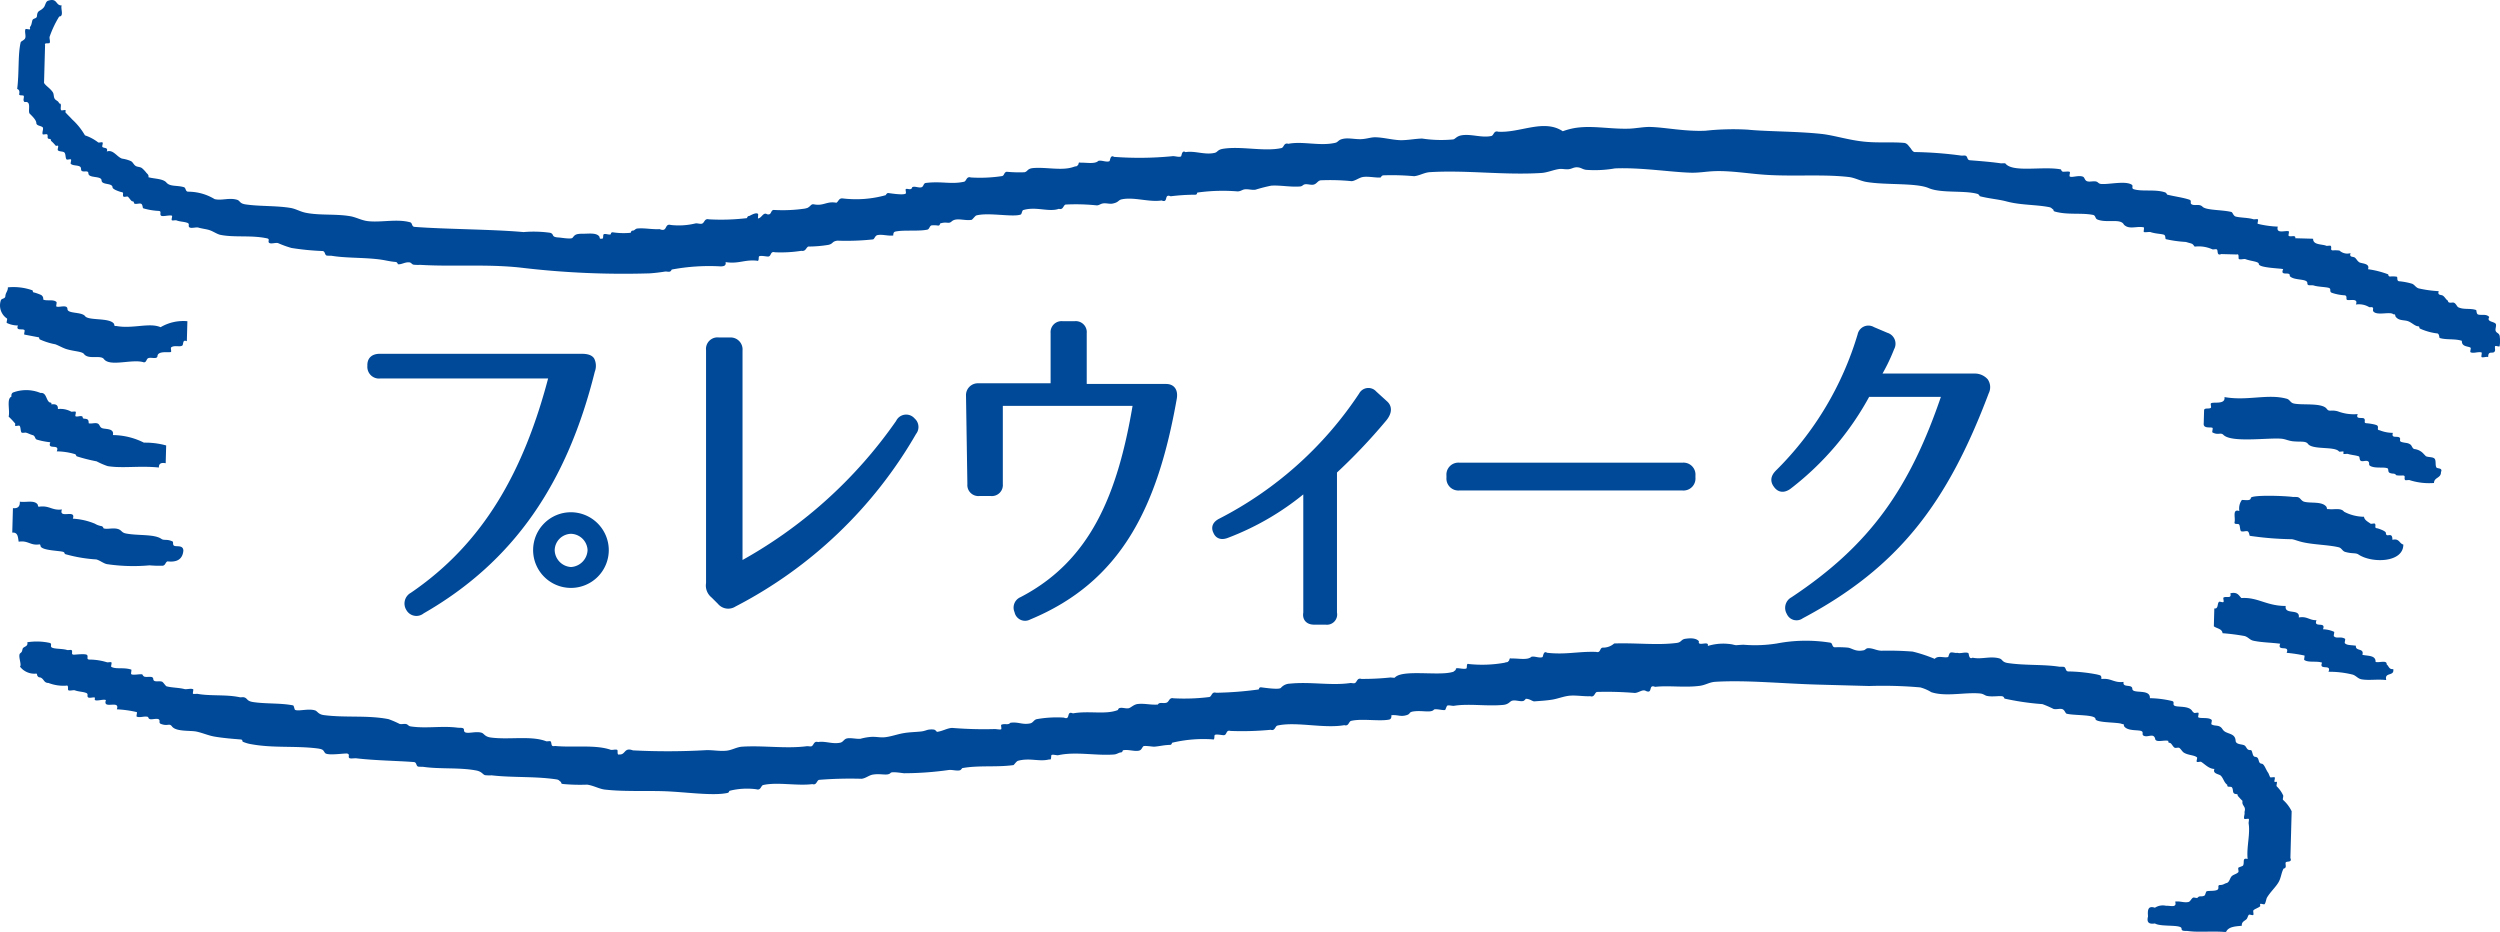 <svg xmlns="http://www.w3.org/2000/svg" viewBox="0 0 198.195 73.882"><g id="レイヤー_2" data-name="レイヤー 2"><g id="レイヤー_1-2" data-name="レイヤー 1"><g id="ttl_preweek"><path d="M46.887,28.546a1.051,1.051,0,0,1,.027.852c-2.172,8.741-6.323,14.926-13.47,19.022a.662.662,0,0,1-1.017-.193A.719.719,0,0,1,32.7,47.21c5.855-3.986,9.1-9.786,11.078-17.455H30.146a.676.676,0,0,1-.77-.742c-.028-.467.22-.715.742-.715h16C46.529,28.3,46.776,28.381,46.887,28.546Zm1.126,15.063a2.749,2.749,0,1,1-2.748-2.749A2.763,2.763,0,0,1,48.013,43.609Zm-4.288,0a1.623,1.623,0,0,0,1.54,1.594,1.647,1.647,0,0,0,1.566-1.594,1.6,1.6,0,0,0-1.566-1.539A1.574,1.574,0,0,0,43.725,43.609Z" style="fill:#004898;stroke:#004898;stroke-linecap:round;stroke-linejoin:round;stroke-width:0.5px"/><path d="M71.261,33.494a.632.632,0,0,1,1.072-.138.644.644,0,0,1,.082.907A34.927,34.927,0,0,1,58.176,47.87a.809.809,0,0,1-1.072-.165l-.523-.522a.968.968,0,0,1-.357-.935v-18.5a.665.665,0,0,1,.77-.742h.852a.7.7,0,0,1,.77.77V44.818A36.739,36.739,0,0,0,71.261,33.494Z" style="fill:#004898;stroke:#004898;stroke-linecap:round;stroke-linejoin:round;stroke-width:0.5px"/><path d="M93.051,31.542c-1.512,8.576-4.37,14.4-11.49,17.345a.6.6,0,0,1-.88-.385v-.028a.648.648,0,0,1,.33-.906c5.663-2.942,7.862-8.3,9.072-15.641H79.252v6.459a.623.623,0,0,1-.688.688H77.63a.624.624,0,0,1-.688-.688l-.109-7.009a.693.693,0,0,1,.687-.742h6.02V26.4a.622.622,0,0,1,.687-.687h.99a.622.622,0,0,1,.687.687V30.69h6.542C92.914,30.69,93.133,30.992,93.051,31.542Z" style="fill:#004898;stroke:#004898;stroke-linecap:round;stroke-linejoin:round;stroke-width:0.5px"/><path d="M105.112,49.272h-.935c-.439,0-.687-.248-.605-.687V38.661a21.33,21.33,0,0,1-6.3,3.739c-.411.165-.714.082-.852-.275-.164-.33-.027-.6.385-.8a29.648,29.648,0,0,0,11.16-10,.582.582,0,0,1,.963-.11l.879.8c.33.3.275.742-.164,1.237a45.156,45.156,0,0,1-3.9,4.1V48.585A.563.563,0,0,1,105.112,49.272Z" style="fill:#004898;stroke:#004898;stroke-linecap:round;stroke-linejoin:round;stroke-width:0.5px"/><path d="M134.161,37.7v.165a.7.7,0,0,1-.77.769h-17.7a.7.7,0,0,1-.769-.769V37.7a.7.7,0,0,1,.769-.77h17.7A.7.7,0,0,1,134.161,37.7Z" style="fill:#004898;stroke:#004898;stroke-linecap:round;stroke-linejoin:round;stroke-width:0.5px"/><path d="M157.381,30.222a.834.834,0,0,1,.054.852c-3.243,8.6-7.037,13.69-14.651,17.731a.59.59,0,0,1-.907-.248.7.7,0,0,1,.274-.989c6.213-4.124,9.484-8.632,12.068-16.356h-6.185a22.92,22.92,0,0,1-6.24,7.339c-.384.275-.715.247-.962-.109-.247-.331-.192-.633.138-.963a25.647,25.647,0,0,0,6.542-10.913.621.621,0,0,1,.935-.412l1.1.467a.655.655,0,0,1,.385.962,14.573,14.573,0,0,1-1.127,2.282h7.751A1.106,1.106,0,0,1,157.381,30.222Z" style="fill:#004898;stroke:#004898;stroke-linecap:round;stroke-linejoin:round;stroke-width:0.5px"/><path d="M3.844.049c.722-.224.549.4,1.05.382-.115.213.206.868-.2.878a8.087,8.087,0,0,0-.748,1.569c-.065.135.068.408-.015.53-.049.072-.439-.055-.358.167q-.041,1.5-.082,3c.152.249.453.392.687.726.113.162.058.38.162.534s.3.162.344.363c.27-.014.055.39.162.535.044.059.308-.049.352.009.027.035-.033.143,0,.177.175.2.343.347.517.543A5.237,5.237,0,0,1,6.734,10.73a3.582,3.582,0,0,1,1.046.558c.07.049.293-.051.351.01s-.067.292-.01.353c.116.119.474.01.344.362.512-.194.816.45,1.223.564a2.7,2.7,0,0,1,.7.2c.147.085.2.253.343.362s.375.076.525.191a2.508,2.508,0,0,1,.344.363c.066.089.214.158.167.357.468.131,1.1.106,1.4.392.291.376.813.228,1.4.392.192.054.111.345.344.363a4.05,4.05,0,0,1,2.105.589c.568.136,1.126-.131,1.765.048.279.078.182.3.7.372,1.112.163,2.37.09,3.526.274.439.068.77.293,1.228.387,1.108.225,2.381.076,3.526.273.472.079.9.333,1.4.391,1.058.124,2.3-.2,3.356.092.19.054.108.343.343.363,2.307.185,6.271.192,8.646.413a9.2,9.2,0,0,1,2.119.058c.359.12.013.343.7.373.077,0,.951.151,1.059.028.2-.235.217-.333.892-.329.388,0,1-.089,1.229.211.06.077-.007.222.172.181.213.064.095-.292.188-.348.121-.072.394.057.53.014.065-.02,0-.167.181-.171a5.692,5.692,0,0,0,1.413.039c.048-.013.015-.169.181-.173.137,0,.19-.15.358-.166.568-.056,1.162.085,1.764.049.662.273.353-.477.892-.329a5.553,5.553,0,0,0,1.949-.123c.154-.032.381.069.53.014.2-.076.184-.428.539-.339a17.284,17.284,0,0,0,3.006-.094c.022,0,.036-.169.181-.172.056,0,.545-.335.713-.157.015.016-.021.352-.01.353.289-.015.413-.528.715-.335.388.109.26-.33.54-.339a12.147,12.147,0,0,0,2.474-.109c.277-.072.188-.045.359-.166.088-.062.158-.219.358-.167.768.145,1-.273,1.771-.128.182-.11.192-.4.539-.339a8.747,8.747,0,0,0,3.366-.261c.006,0,.072-.148.179-.171.041-.009,1.234.207,1.413.038.05-.047-.047-.32.009-.353.08-.047.262.03.354.01.17-.039.1-.141.181-.172.2-.077.5.088.705.019.188-.061.137-.329.363-.344,1.238-.147,1.99.132,3.008-.093.2-.044.183-.452.538-.339a11.681,11.681,0,0,0,2.476-.109c.192-.042.142-.295.365-.343a10.538,10.538,0,0,0,1.411.039c.283-.063.2-.294.717-.334,1.051-.082,2.271.234,3.182-.09.261-.093.2.016.357-.166.063-.076,0-.225.18-.172.512-.008,1.156.127,1.42-.138.257-.079.636.128.881.024.063-.027.057-.541.364-.344a26.839,26.839,0,0,0,4.6-.05c.2-.04.518.1.706.019.063-.027.057-.54.363-.344.739-.125,1.519.234,2.293.062.282-.061.208-.258.719-.333,1.447-.215,3.254.247,4.594-.052.2-.043.182-.45.541-.338,1.173-.223,2.482.2,3.712-.075.278-.06.208-.254.715-.334.417-.063.962.072,1.414.038.416-.029.733-.153,1.063-.146.637.013,1.3.2,1.938.229.552.021,1.229-.118,1.768-.128a9.977,9.977,0,0,0,2.473.068c.187-.051.261-.273.715-.334.756-.1,1.558.226,2.3.063.2-.043.185-.452.541-.339,1.743.11,3.622-1.036,5.123-.036a5.224,5.224,0,0,1,1.425-.314c1.2-.1,2.568.158,3.884.106.455-.018,1.13-.143,1.592-.134,1.208.028,2.78.373,4.41.3a20.362,20.362,0,0,1,3.358-.085c1.446.15,3.877.128,5.823.336,1.04.112,2.2.509,3.515.626,1.048.094,2,.007,3,.083.285.01.383.216.52.368.109.122.172.3.343.362a30.514,30.514,0,0,1,3.7.278c.112.02.244-.02.353.009.192.055.109.345.345.363.518.043,1.608.118,2.465.245.052.008.324-.027.354.01.582.752,2.988.194,4.405.472.016,0,.032.172.171.182.122.011.424-.044.529.015.051.03-.053.307-.01.353.131.137.712-.119,1.059.029.142.061.124.3.343.364s.486-.04.706.019c.148.039.171.161.35.186.559.079,1.968-.279,2.472.068.142.1-.075.286.166.358.68.2,1.681-.018,2.467.244.107.035.16.177.171.181.575.146,1.25.227,1.757.4.219.076.025.262.167.359.246.167.616-.065.878.2.287.291,1.561.236,2.284.416.106.026.154.312.346.363.364.1.973.08,1.409.215.066.02.3-.039.35.009s-.06.326-.009.353a7.941,7.941,0,0,0,1.586.221c-.172.628.647.265.871.377.05.025-.053.315-.009.353.14.121.585-.115.524.191l1.414.039c-.013.515.707.414,1.044.558.063.028.314-.04.354.01.111.145-.085.337.167.358a2.232,2.232,0,0,1,.528.014.913.913,0,0,0,.878.2c-.132.368.208.247.345.363s.176.252.343.364.875.067.692.549a7.328,7.328,0,0,1,1.58.4c.069.028-.01.167.17.181a1.986,1.986,0,0,1,.53.015c.1.048-.033.3.168.358a5.212,5.212,0,0,1,1.054.2c.219.1.278.294.52.368a9.371,9.371,0,0,0,1.584.219c-.118.364.188.253.341.363.136.095.238.291.346.362s-.009.132.172.182c.1.03.252-.032.353.01.169.073.234.312.344.362.439.207.936.055,1.407.216.047.017.012.312.166.357.259.078.651-.073.879.2-.239.395.389.341.516.544.069.115-.051.4-.015.53.064.24.327.153.337.539a2.351,2.351,0,0,1-.019.706c-.054.052-.306-.067-.352-.009s.012.272-.01.352c-.1.358-.554-.1-.543.516-.1-.073-.456.075-.53-.015-.032-.037.047-.337.009-.353-.24-.093-.666.106-.883-.024-.054-.032.058-.312.01-.353-.158-.134-.722-.047-.691-.548-.574-.188-1.209-.056-1.762-.226-.03-.009-.025-.316-.167-.358a4.551,4.551,0,0,1-1.4-.391c-.095-.067.032-.166-.171-.182s-.439-.252-.7-.371c-.336-.159-.776-.02-1.049-.384-.058-.077.008-.223-.172-.182-.242-.26-1.263.12-1.584-.22-.125-.13.091-.336-.168-.357a.738.738,0,0,1-.176,0,1.568,1.568,0,0,0-1.054-.206c.227-.551-.531-.282-.7-.372-.115-.062.046-.294-.168-.358a3.811,3.811,0,0,1-1.055-.206c-.189-.094-.036-.259-.166-.357s-.9-.1-1.23-.211c-.217-.073-.534.079-.528-.191.011-.391-1.066-.179-1.4-.568.082-.42-.808.077-.515-.544-.191-.067-1.925-.095-1.933-.406-.006-.206-.594-.213-1.049-.382-.135-.05-.417.065-.53-.014-.073-.05.055-.44-.168-.359l-1.235-.033c-.375.166-.234-.291-.344-.365-.076-.049-.262.017-.352-.009a2.626,2.626,0,0,0-1.408-.215c-.222-.284-.135-.2-.7-.372a9.533,9.533,0,0,1-1.584-.22c-.066-.026.006-.307-.167-.358-.264-.077-.656-.069-1.056-.206-.087-.03-.473.052-.528-.014-.024-.031.041-.345.01-.353-.536-.14-1.162.209-1.585-.221-.259-.524-1.377-.1-2.109-.411-.185-.077-.118-.318-.346-.362-.919-.181-2,.018-3-.259-.2-.056-.06-.1-.171-.181-.129-.091-.12-.144-.347-.185-1.1-.2-2.212-.142-3.345-.446-.625-.167-1.366-.217-2.109-.411,0,0-.075-.154-.173-.181-1.052-.3-2.883-.035-3.873-.46-1-.432-3.388-.228-4.935-.488-.5-.084-.92-.337-1.4-.392-2.062-.238-4.459-.023-6.71-.184-1.312-.094-2.632-.32-3.881-.282-.7.02-1.262.142-1.947.123-1.556-.043-3.989-.428-6-.34a9.248,9.248,0,0,1-2.3.113c-.309-.047-.376-.185-.7-.2-.306-.01-.395.129-.713.156-.232.019-.475-.051-.706-.02-.453.061-.94.285-1.423.315-2.963.186-5.939-.244-8.833-.065-.449.028-.777.263-1.243.32a19.661,19.661,0,0,0-2.473-.068c-.095.021-.2.172-.182.171-.421.031-.972-.109-1.412-.039-.3.049-.6.306-.893.33a17.2,17.2,0,0,0-2.472-.068c-.23.052-.292.276-.538.339-.221.055-.486-.065-.705-.02-.15.03-.18.15-.358.167-.751.067-1.575-.11-2.3-.063a12.508,12.508,0,0,0-1.246.319c-.284.049-.595-.068-.882-.023-.169.026-.279.148-.534.161a14.416,14.416,0,0,0-3.184.09c-.066.022,0,.167-.18.172a15.564,15.564,0,0,0-1.947.124c-.565-.235-.15.566-.716.332-1.023.153-2.2-.3-3.179-.087-.272.061-.222.239-.714.334-.225.044-.481-.043-.708-.019-.27.028-.312.148-.533.162a16.018,16.018,0,0,0-2.473-.067c-.2.044-.182.45-.538.338-.8.285-1.8-.206-2.831.1-.088.026-.119.321-.185.348-.585.245-2.566-.185-3.536.08-.077.022-.316.337-.363.345-.581.1-1.216-.211-1.594.133-.243.221-.359-.013-.888.152-.063.02,0,.167-.181.172a1.93,1.93,0,0,0-.529-.015c-.18.074-.142.321-.365.344-.646.125-1.7.026-2.3.113-.281.041-.349.042-.362.344-.415.053-.84-.108-1.238-.034-.207.038-.237.3-.362.343a19.877,19.877,0,0,1-2.827.1c-.454.062-.313.244-.717.334a10.075,10.075,0,0,1-1.6.133c-.182.11-.193.4-.539.338A10.555,10.555,0,0,1,61.43,20c-.388-.109-.261.332-.539.339-.152,0-.578-.1-.707-.019-.074.045.032.441-.185.347-.961-.105-1.459.276-2.476.11.057.3-.148.328-.363.343a16.153,16.153,0,0,0-3.894.247c-.041.012-.049.143-.183.171-.11.026-.24-.027-.353-.01-.36.059-.856.121-1.24.144a68.464,68.464,0,0,1-10.236-.458c-2.682-.292-5.364-.058-7.944-.217a3.119,3.119,0,0,1-.53-.014c-.146-.035-.169-.175-.346-.186-.357-.022-.6.189-.89.151.008,0-.05-.17-.171-.18-.548-.044-.78-.143-1.408-.216-1.267-.146-2.574-.087-3.7-.278a3.471,3.471,0,0,1-.354-.01c-.192-.052-.11-.344-.343-.363a20.461,20.461,0,0,1-2.468-.244,8.228,8.228,0,0,1-1.049-.381c-.178-.065-.555.088-.706-.019s.09-.3-.166-.359c-1.264-.274-2.557-.052-3.7-.278-.259-.051-.558-.271-.873-.377-.243-.081-.619-.12-.877-.2-.178-.054-.561.085-.708-.019s.058-.273-.166-.357c-.273-.1-.579-.084-.878-.2-.07-.028-.3.042-.354-.01s.06-.325.009-.353c-.16-.089-.777.112-.881-.023s.084-.34-.167-.359a5.174,5.174,0,0,1-1.231-.21c-.054-.024-.03-.3-.167-.359s-.39.06-.529-.014c-.087-.046.023-.166-.173-.181-.08-.007-.261-.3-.344-.363-.06-.048-.306.05-.353-.01-.111-.145.086-.337-.165-.358-.037,0-.694-.2-.7-.373-.01-.378-.86-.163-.87-.553s-1.034-.144-1.044-.559c-.007-.272-.354-.074-.524-.192-.112-.075.009-.267-.167-.356-.212-.109-.517-.048-.7-.2-.058-.045.062-.3.01-.352s-.3.051-.354-.009c-.1-.121-.053-.415-.162-.535s-.422-.06-.524-.19c-.048-.063.067-.3.01-.353-.032-.029-.15.026-.178,0a3.27,3.27,0,0,0-.344-.364c-.1-.085.035-.164-.171-.181-.23-.019-.056-.241-.167-.358-.04-.045-.328.042-.353-.009-.067-.142.069-.381.016-.53-.115-.158-.517-.118-.521-.367-.007-.224-.3-.513-.51-.722-.166-.122.047-.714-.153-.888-.163-.141-.292.074-.349-.186-.017-.08.057-.29.01-.353-.063-.083-.428.038-.347-.186.034-.2-.031-.314-.167-.358.168-1.371.045-2.709.277-3.7.022-.09.31-.17.363-.344.062-.208-.07-.508.019-.7.02-.046.317.051.353.01s-.025-.143,0-.177c.131-.156.123-.281.191-.525.054-.192.344-.11.364-.343.038-.5.248-.342.546-.692C3.611.411,3.611.1,3.844.049Z" style="fill:#004898;fill-rule:evenodd"/><path d="M14.856,25.465c-.015.53-.028,1.059-.044,1.588-.37-.17-.243.258-.364.344-.186.137-.661-.058-.886.152-.044.043.043.329-.01.355-.143.068-1.032-.118-1.068.324-.022.278-.483.081-.71.158-.186.061-.135.328-.363.342-.909-.305-2.685.386-3.175-.264-.261-.349-1.227.07-1.578-.4-.156-.209-.781-.2-1.4-.391-.29-.093-.573-.265-.874-.379a5.186,5.186,0,0,1-1.226-.387c-.1-.065.032-.165-.173-.182-.01,0-1.05-.2-1.053-.2-.053-.031.054-.307.01-.354-.144-.15-.713.1-.52-.367a2.053,2.053,0,0,1-.879-.2c-.056-.045.064-.305.01-.353a1.249,1.249,0,0,1-.49-1.426c.052-.192.342-.11.362-.344.024-.314.2-.369.2-.7a4.5,4.5,0,0,1,1.936.231c.092.053-.028.165.173.182a4.123,4.123,0,0,1,.523.19.347.347,0,0,1,.168.358c.246.151.821-.042,1.055.206.038.04-.054.331-.01.352.216.1.869-.192.878.2s1.118.2,1.4.567,1.912.1,2.281.592c.058.078-.009.225.171.182,1.308.25,2.651-.291,3.532.1A3.535,3.535,0,0,1,14.856,25.465Z" style="fill:#004898;fill-rule:evenodd"/><path d="M193.515,37.423c.013.5-.542.4-.554.868a5.063,5.063,0,0,1-1.937-.229c-.063-.026-.316.039-.355-.01-.112-.146.086-.337-.165-.359a2.189,2.189,0,0,1-.53-.015c-.16-.207-.25-.071-.525-.19-.16-.069-.073-.313-.168-.358-.284-.136-1.035.041-1.407-.215-.121-.083.026-.268-.167-.358-.147-.068-.38.049-.53-.015s-.087-.323-.167-.358c-.2-.088-.637-.116-.878-.2-.059-.02-.318.036-.351-.01-.017-.02.026-.164,0-.176-.064-.031-.313.044-.354-.009-.329-.424-2.089-.107-2.458-.6-.193-.256-.6-.136-1.23-.21-.324-.039-.569-.174-.88-.2-1.047-.091-3.956.335-4.586-.3-.225-.23-.423.052-.876-.2-.05-.028.053-.307.01-.352-.1-.106-.765.1-.7-.373.009-.353.019-.705.029-1.059.075-.184.382-.052.533-.162.061-.044-.045-.3.01-.354.166-.155,1.165.139,1.073-.5,1.824.326,3.434-.286,4.944.135.233.066.274.3.521.367.629.167,2.259-.079,2.639.427.206.275.31.05.877.2a3.547,3.547,0,0,0,1.586.219c-.215.469.4.218.518.369s-.084.337.167.357c.067,0,.787.081.878.2.112.144-.085.338.168.357a2.9,2.9,0,0,0,1.054.207c-.151.458.32.23.52.366.141.1-.073.287.167.358.341.1.467.038.7.2.133.091.151.347.344.363a1.144,1.144,0,0,1,.7.372s.192.194.17.182c.186.108.555.048.7.2s.032.526.156.71C193.239,37.161,193.679,37.086,193.515,37.423Z" style="fill:#004898;fill-rule:evenodd"/><path d="M13.174,35.314l-.039,1.411c-.352-.07-.552.022-.538.339-1.562-.157-2.863.081-4.062-.111a5.784,5.784,0,0,1-.873-.378,13.674,13.674,0,0,1-1.578-.4c-.07-.035-.017-.138-.172-.182A5.312,5.312,0,0,0,4.5,35.783c.279-.664-.788-.056-.509-.721a5.854,5.854,0,0,1-1.055-.206c-.189-.052-.124-.3-.344-.361-.255-.072-.312-.133-.524-.192-.084-.023-.284.041-.353-.01-.092-.068-.066-.45-.162-.534-.059-.053-.307.051-.353-.01-.028-.035.032-.145,0-.176a6.069,6.069,0,0,0-.515-.545c.123-.476-.186-1.407.221-1.584-.023-.2.047-.313.187-.348a2.965,2.965,0,0,1,2.117.057c.463-.052.43.51.687.726.075.063.224,0,.171.181.356-.049.552.052.519.368a1.783,1.783,0,0,1,1.056.205c.07.027.3-.041.354.01s-.06.326-.01.355c.137.074.393-.063.528.014.09.05-.026.165.173.181.295.024.335.085.344.363.213.064.5-.063.705.019.176.069.15.275.344.363.243.11,1-.011.868.554a5.571,5.571,0,0,1,2.459.6A6.224,6.224,0,0,1,13.174,35.314Z" style="fill:#004898;fill-rule:evenodd"/><path d="M190.531,43.171c.008,1.454-2.51,1.495-3.557.788-.221-.151-.5-.043-1.054-.206-.233-.068-.271-.31-.518-.368-.885-.206-2.1-.2-2.993-.437-.3-.079-.5-.167-.7-.2a25.016,25.016,0,0,1-3.348-.269c-.034-.012-.048-.3-.169-.357s-.412.068-.528-.015c-.092-.067-.066-.45-.161-.534s-.4.045-.351-.186c.088-.331-.208-1.071.38-.874a1.14,1.14,0,0,1,.2-.877c.264-.008.689.1.71-.158S181.1,39.3,181.8,39.4a2.448,2.448,0,0,1,.355.01c.232.063.276.3.519.366.509.141,1.417-.05,1.758.4.059.078-.008.223.172.182.408.066.977-.127,1.229.21a3.467,3.467,0,0,0,1.579.4c.036.268.322.4.517.543.061.046.307-.047.353.01.112.144-.085.339.168.359.036,0,.69.2.7.372.01.458.522-.18.516.544C190.225,42.659,190.2,43.087,190.531,43.171Z" style="fill:#004898;fill-rule:evenodd"/><path d="M14.537,43.654c-.06.666-.487.942-1.26.85-.181.084-.145.29-.364.344a8.624,8.624,0,0,1-1.059-.029A14.251,14.251,0,0,1,8.5,44.727c-.282-.044-.588-.313-.872-.377a11.554,11.554,0,0,1-2.462-.421c-.07-.036-.018-.139-.17-.182-.335-.093-1.531-.1-1.757-.4-.059-.078.007-.222-.173-.181-.685.077-.852-.339-1.583-.22-.066-.34-.043-.761-.511-.721q.027-.969.054-1.941.576.063.545-.515c.448.087,1.134-.15,1.406.215.058.077-.009.222.171.181.775-.1.988.327,1.762.224-.292.793,1.155-.061.864.731a5.246,5.246,0,0,1,1.754.4,1.43,1.43,0,0,0,.525.19c.134.037.138.173.173.182.3.084.678-.054,1.058.029s.315.3.7.372c.943.188,2.251.033,2.813.43.208.147.425-.011.878.2.1.045-.031.3.167.357C14.056,43.346,14.524,43.208,14.537,43.654Z" style="fill:#004898;fill-rule:evenodd"/><path d="M189.731,53.043c.116.609-.724.206-.554.869-.774-.079-1.342.044-1.943-.054-.306-.049-.418-.268-.7-.372a7.681,7.681,0,0,0-1.937-.229c.279-.664-.789-.056-.509-.721-.4-.158-1.088.017-1.407-.215-.04-.027.05-.338.01-.353a12.684,12.684,0,0,0-1.41-.214c.279-.666-.787-.057-.51-.721-.791-.1-1.444-.094-2.114-.235-.311-.066-.38-.265-.7-.373A17.46,17.46,0,0,0,176.2,50.2c-.038-.364-.462-.367-.691-.549q.018-.708.038-1.414c.335.047.217-.37.367-.52.06-.058.293.068.355.01s-.052-.313.009-.353c.213-.141.659.138.54-.338.567-.135.665.172.874.377,1.3-.09,1.975.628,3.514.626-.124.748,1.16.164,1.036.913.67-.118.838.237,1.408.215-.278.662.788.056.51.72a2.3,2.3,0,0,1,.879.2c.052.035-.056.3-.01.353.208.222.527-.016.878.2.054.032-.055.306-.009.353.168.177.484.135.875.2-.064.462.682.157.511.721.438.1,1.065.022,1.047.558.252.1.917-.182.877.2C189.386,52.8,189.383,53.087,189.731,53.043Z" style="fill:#004898;fill-rule:evenodd"/><path d="M170.291,72.654c-.037-.462-.035-.885.547-.691a1.15,1.15,0,0,1,.889-.153c.313-.031.88.2.716-.333.395-.058.7.112,1.059.029.142-.033.216-.264.364-.344.063-.036.3.063.351.01.174-.2.264-.043.535-.162.09-.039.113-.314.187-.348.131-.064.747.008.888-.152.119-.14-.067-.343.185-.349.281-.008.309-.11.536-.163.206-.091.224-.358.366-.52.131-.147.429-.195.538-.339.05-.061-.051-.306.01-.353s.328-.116.36-.166c.146-.232-.1-.646.367-.521-.1-.916.22-1.985.077-2.824-.011-.065.052-.309.01-.352s-.329.042-.353-.01c-.069-.142.067-.381.014-.531.16-.494-.238-.465-.153-.887a4.815,4.815,0,0,1-.341-.363c-.1-.081.032-.165-.173-.181-.357-.029-.168-.354-.338-.54-.086-.089-.413.044-.35-.186-.268-.189-.3-.491-.51-.72-.143-.153-.686-.146-.516-.544-.437-.011-.727-.351-1.045-.559-.07-.047-.294.05-.352-.009s.068-.307.01-.354c-.238-.192-.708-.156-1.05-.381-.112-.074-.242-.3-.344-.364-.08-.05-.261.016-.352-.009-.125-.036-.223-.277-.343-.364-.09-.062-.214,0-.173-.182-.308-.109-1.043.187-1.055-.2-.145-.431-.545-.068-.878-.2-.215-.085-.026-.253-.167-.358-.2-.153-1.1.015-1.4-.392-.057-.078.009-.223-.171-.181-.161-.167-2.1-.081-2.11-.411-.009-.363-1.7-.261-2.286-.416-.1-.027-.16-.307-.343-.363-.216-.066-.49.05-.706-.019a8.035,8.035,0,0,0-.873-.378,20.721,20.721,0,0,1-2.992-.435c-.04-.015-.041-.144-.171-.181-.222-.062-.788.06-1.235-.034-.168-.035-.268-.165-.527-.191-1.18-.12-2.726.278-3.884-.106a3.333,3.333,0,0,0-.872-.378,33.882,33.882,0,0,0-4.062-.111l-4.06-.111c-2.817-.077-5.665-.373-8.122-.222-.489.029-.758.255-1.244.32-1.182.156-2.418-.041-3.537.08-.566-.234-.151.566-.715.333-.283-.169-.53.123-.888.152a26.983,26.983,0,0,0-3-.082c-.2.043-.181.452-.54.339-.5.024-1.087-.081-1.589-.044-.485.037-.95.238-1.421.315-.515.083-.956.1-1.418.138-.144.011-.391-.226-.7-.2.043,0-.113.157-.18.171-.276.061-.612-.1-.884-.024-.186.05-.258.293-.716.334-1.339.122-2.667-.121-3.888.07-.145.024-.4-.073-.531-.015-.064.03-.137.334-.185.348-.157.047-.785-.137-.884-.023-.232.269-.9.04-1.593.133-.492.065-.156.224-.717.334-.392.075-.615-.079-1.059-.03.022.2-.045.322-.186.347-.8.154-2.137-.1-3,.1-.2.044-.184.451-.54.34-1.63.288-3.8-.3-5.3.031-.2.044-.182.45-.541.338a23.851,23.851,0,0,1-3.182.09c-.389-.109-.261.33-.538.338-.153,0-.581-.1-.707-.019-.075.045.031.441-.186.349a10.65,10.65,0,0,0-3.188.265c-.042.01-.024.168-.181.173-.5.012-.753.1-1.241.142-.134.01-.807-.113-.882-.024-.127.146-.134.3-.364.343-.355.068-.843-.119-1.236-.033-.041.008-.022.167-.182.171-.136,0-.3.144-.532.162-1.431.112-3.027-.25-4.42.056-.13.029-.42-.083-.53-.015-.075.045.03.442-.187.348-.782.208-1.53-.146-2.475.11-.13.035-.319.336-.362.342-1.34.186-2.761,0-4.071.242.007,0-.087.151-.182.172-.279.061-.6-.06-.882-.024a25.842,25.842,0,0,1-3.542.256c-.086,0-.949-.155-1.059-.029-.229.264-.748.026-1.418.138-.31.054-.564.3-.892.33a31.1,31.1,0,0,0-3.359.084c-.2.044-.184.451-.538.339-1.219.156-2.76-.181-3.892.071-.194.043-.18.45-.538.338a5.651,5.651,0,0,0-2.123.119c-.07.03-.023.137-.18.172-1.172.258-3.445-.095-5.121-.14-1.5-.041-3.135.04-4.591-.126-.45-.051-.878-.314-1.405-.392a14.47,14.47,0,0,1-1.941-.053c-.2-.057-.059-.1-.171-.182-.128-.089-.12-.153-.347-.185-1.7-.252-3.441-.124-5.116-.318a3,3,0,0,1-.529-.014c-.186-.061-.247-.288-.7-.372-1.338-.254-2.884-.091-4.233-.293a3.185,3.185,0,0,1-.354-.01c-.192-.053-.11-.344-.344-.363-1.228-.1-3.049-.116-4.586-.3-.111-.013-.437.048-.53-.015-.14-.1.076-.287-.167-.358-.156-.046-1.579.192-1.764-.048-.167-.213-.089-.3-.7-.372-1.721-.2-3.419-.011-5.114-.317a2.832,2.832,0,0,1-.7-.2c-.065-.026.008-.167-.17-.181-.553-.045-1.414-.11-2.115-.235-.449-.08-.925-.292-1.4-.392-.5-.1-1.611.022-1.934-.406-.218-.291-.326.011-.877-.2-.217-.085-.026-.253-.167-.359s-.537.028-.7-.019c-.148-.042-.117-.162-.172-.18-.255-.088-.643.093-.882-.024-.048-.024.048-.312.01-.354a8.645,8.645,0,0,0-1.586-.221c.292-.792-1.156.062-.863-.729-.16-.114-.769.122-.884-.024-.013-.018.024-.17.006-.178-.132-.05-.414.065-.529-.014-.134-.093.055-.275-.167-.357-.26-.1-.583-.092-.878-.2-.132-.051-.415.063-.53-.015-.072-.051.055-.439-.167-.359a3.264,3.264,0,0,1-1.407-.215c-.323,0-.338-.223-.522-.367s-.21,0-.348-.186c-.059-.078.008-.223-.172-.182a1.435,1.435,0,0,1-1.219-.563c.173-.134-.2-.885.028-1.059.146-.115.125-.132.185-.349.055-.194.461-.157.368-.52a4.811,4.811,0,0,1,1.767.049c.234.06.024.26.165.358.205.141.871.086,1.231.21.061.021.318-.036.353.01.113.144-.084.338.168.358.09.007.955-.107,1.06.029s-.084.338.166.358a4.767,4.767,0,0,1,1.407.215c.069.023.307-.04.354.009s-.06.326-.009.354c.385.212.971.015,1.585.219.034.014-.044.321-.01.353.111.119.713-.022.882.024,0,0,.07.154.171.183.265.074.688-.107.7.2.03.285.46.1.7.2.084.033.287.346.343.361.391.113.987.106,1.408.217.2.052.522-.074.708.019.045.024-.05.312-.01.354s.29,0,.353.01c1.046.191,2.235.034,3.347.268.112.023.245-.022.354.01.28.077.184.291.7.371,1.014.159,2.165.066,3.173.265.084.016.107.327.167.357.275.133,1.066-.131,1.589.044.182.059.242.314.7.372,1.714.221,3.424-.009,5.115.317a7.494,7.494,0,0,1,.873.377c.162.052.365-.027.531.015.147.036.17.159.349.185,1.24.187,2.471-.062,3.706.1.224.03.532-.044.526.192-.012.441.871.036,1.406.215.182.06.242.307.7.372,1.443.2,3.22-.165,4.41.3.061.024.315-.038.352.01.117.151-.018.449.343.363,1.4.138,3.212-.122,4.411.3.131.046.413-.064.528.014.073.049-.055.439.167.357.5.045.362-.588,1.069-.324a53.58,53.58,0,0,0,5.832-.017c.524-.013,1.068.1,1.588.044.451-.047.808-.291,1.246-.319,1.678-.109,3.461.179,5.124-.037.114-.015.244.034.355.01.2-.044.182-.452.539-.339.566-.1,1.143.185,1.764.049.236-.052.29-.293.539-.34.318-.057.769.063,1.059.03a4.318,4.318,0,0,1,.891-.152c.4-.015.683.071,1.059.029.478-.055.955-.23,1.421-.315.5-.09.939-.088,1.416-.138.341-.035.487-.148.711-.157a1.307,1.307,0,0,1,.354.01c.046.013.259.172.173.181.489-.053.825-.3,1.245-.318a30.993,30.993,0,0,0,3.353.091c.082-.013.48.068.531.014s-.042-.328.01-.353c.26-.129.55.053.711-.157.64-.1.961.182,1.589.043.235-.052.285-.3.538-.338a9.133,9.133,0,0,1,2.124-.118c.565.234.151-.57.716-.335,1.284-.227,2.556.117,3.541-.256.058-.021.035-.14.18-.172.223-.049.484.069.707.019.167-.038.395-.3.715-.334.543-.062.989.085,1.591.044.117-.232.459-.049.71-.158.194-.083.185-.42.54-.338a16.181,16.181,0,0,0,2.83-.1c.2-.043.182-.452.54-.339a28.075,28.075,0,0,0,3.362-.261c.048-.012.017-.168.181-.172.077,0,1.435.222,1.59.045a.971.971,0,0,1,.715-.335c1.623-.167,3.247.17,4.774-.046.113-.016.241.034.351.01.2-.044.183-.452.541-.339a20.94,20.94,0,0,0,2.3-.113c.054-.006.322.044.352.01.558-.645,3.258-.157,4.429-.41.285-.061.187-.045.359-.166.1-.073-.026-.167.179-.172.154,0,.58.1.708.019.075-.045-.031-.442.186-.348a10.16,10.16,0,0,0,2.83-.1c.262-.092.2.015.358-.168.063-.074,0-.222.181-.171.552-.021,1.292.155,1.594-.134.258-.077.637.13.881.024.063-.026.058-.54.364-.343,1.479.169,2.522-.122,3.89-.07.388.108.259-.331.539-.339a1.3,1.3,0,0,0,.892-.329c1.751-.06,3.39.156,4.948-.041.413-.051.323-.281.718-.334.31-.041.8-.089,1.054.2-.141.477.836-.1.7.373a4.176,4.176,0,0,1,1.945-.123c.386.1.2.054.883.025a10.95,10.95,0,0,0,2.654-.1,12.192,12.192,0,0,1,4.243-.061c.19.054.107.345.343.364a7.87,7.87,0,0,1,1.058.029c.341.059.594.341,1.231.209.147-.029.179-.164.358-.166.4-.005.651.187,1.055.2a24.691,24.691,0,0,1,2.472.068,11.791,11.791,0,0,1,1.75.578c.267-.3.754-.048,1.066-.148.022-.006.071-.306.184-.348.156-.056.373.059.531.014.253.091.645-.093.882.024.06.031.028.544.344.364.678.158,1.385-.148,2.119.058.279.079.18.3.7.372,1.384.2,2.793.089,4.057.288a3.425,3.425,0,0,1,.352.009c.192.054.111.345.343.363a12.951,12.951,0,0,1,2.291.241c.263.075.358.043.343.362.777-.1.988.327,1.761.225-.109.507.683.14.692.55.013.44,1.444-.041,1.392.743a8.138,8.138,0,0,1,1.763.225c.23.07.022.251.167.359.209.156,1.1-.01,1.4.391a.545.545,0,0,0,.169.182c.068.054.3-.053.354.009.045.047-.061.32-.01.353.19.115.831-.031,1.055.205.045.047-.061.321-.009.353.222.137.482.052.7.2.156.1.176.253.344.363.336.221.826.173.864.73.018.322.514.263.7.372s.166.419.519.369c.151.122.09.518.338.54.388.03.159.514.515.544.2.015.337.5.511.72.031.038.135.341.167.357.054.028.32-.038.353.01.043.065-.067.3-.01.354.021.016.166-.018.177,0,.029.065-.059.311-.01.353a2.373,2.373,0,0,1,.511.721c.033.066-.064.308-.01.353a2.9,2.9,0,0,1,.682.9q-.049,1.855-.1,3.708c.164.374-.29.234-.364.344-.05.077.016.263-.009.353-.05.182-.133.078-.183.171-.172.338-.189.722-.383,1.05-.234.4-.618.733-.914,1.212-.062.1-.1.42-.191.525-.051.056-.3-.067-.352-.01-.03.035.024.142,0,.176-.095.113-.489.232-.541.339-.034.072.046.3-.009.354s-.3-.068-.352-.01c-.078.09-.1.264-.186.348-.151.147-.39.194-.369.519-.528.049-1.077.073-1.25.5-1.128-.1-2.1.038-3-.082-.226-.03-.532.045-.526-.191.01-.359-1.649-.117-2.109-.411C170.344,73.291,170.171,73.109,170.291,72.654Z" style="fill:#004898;fill-rule:evenodd"/></g></g></g></svg>